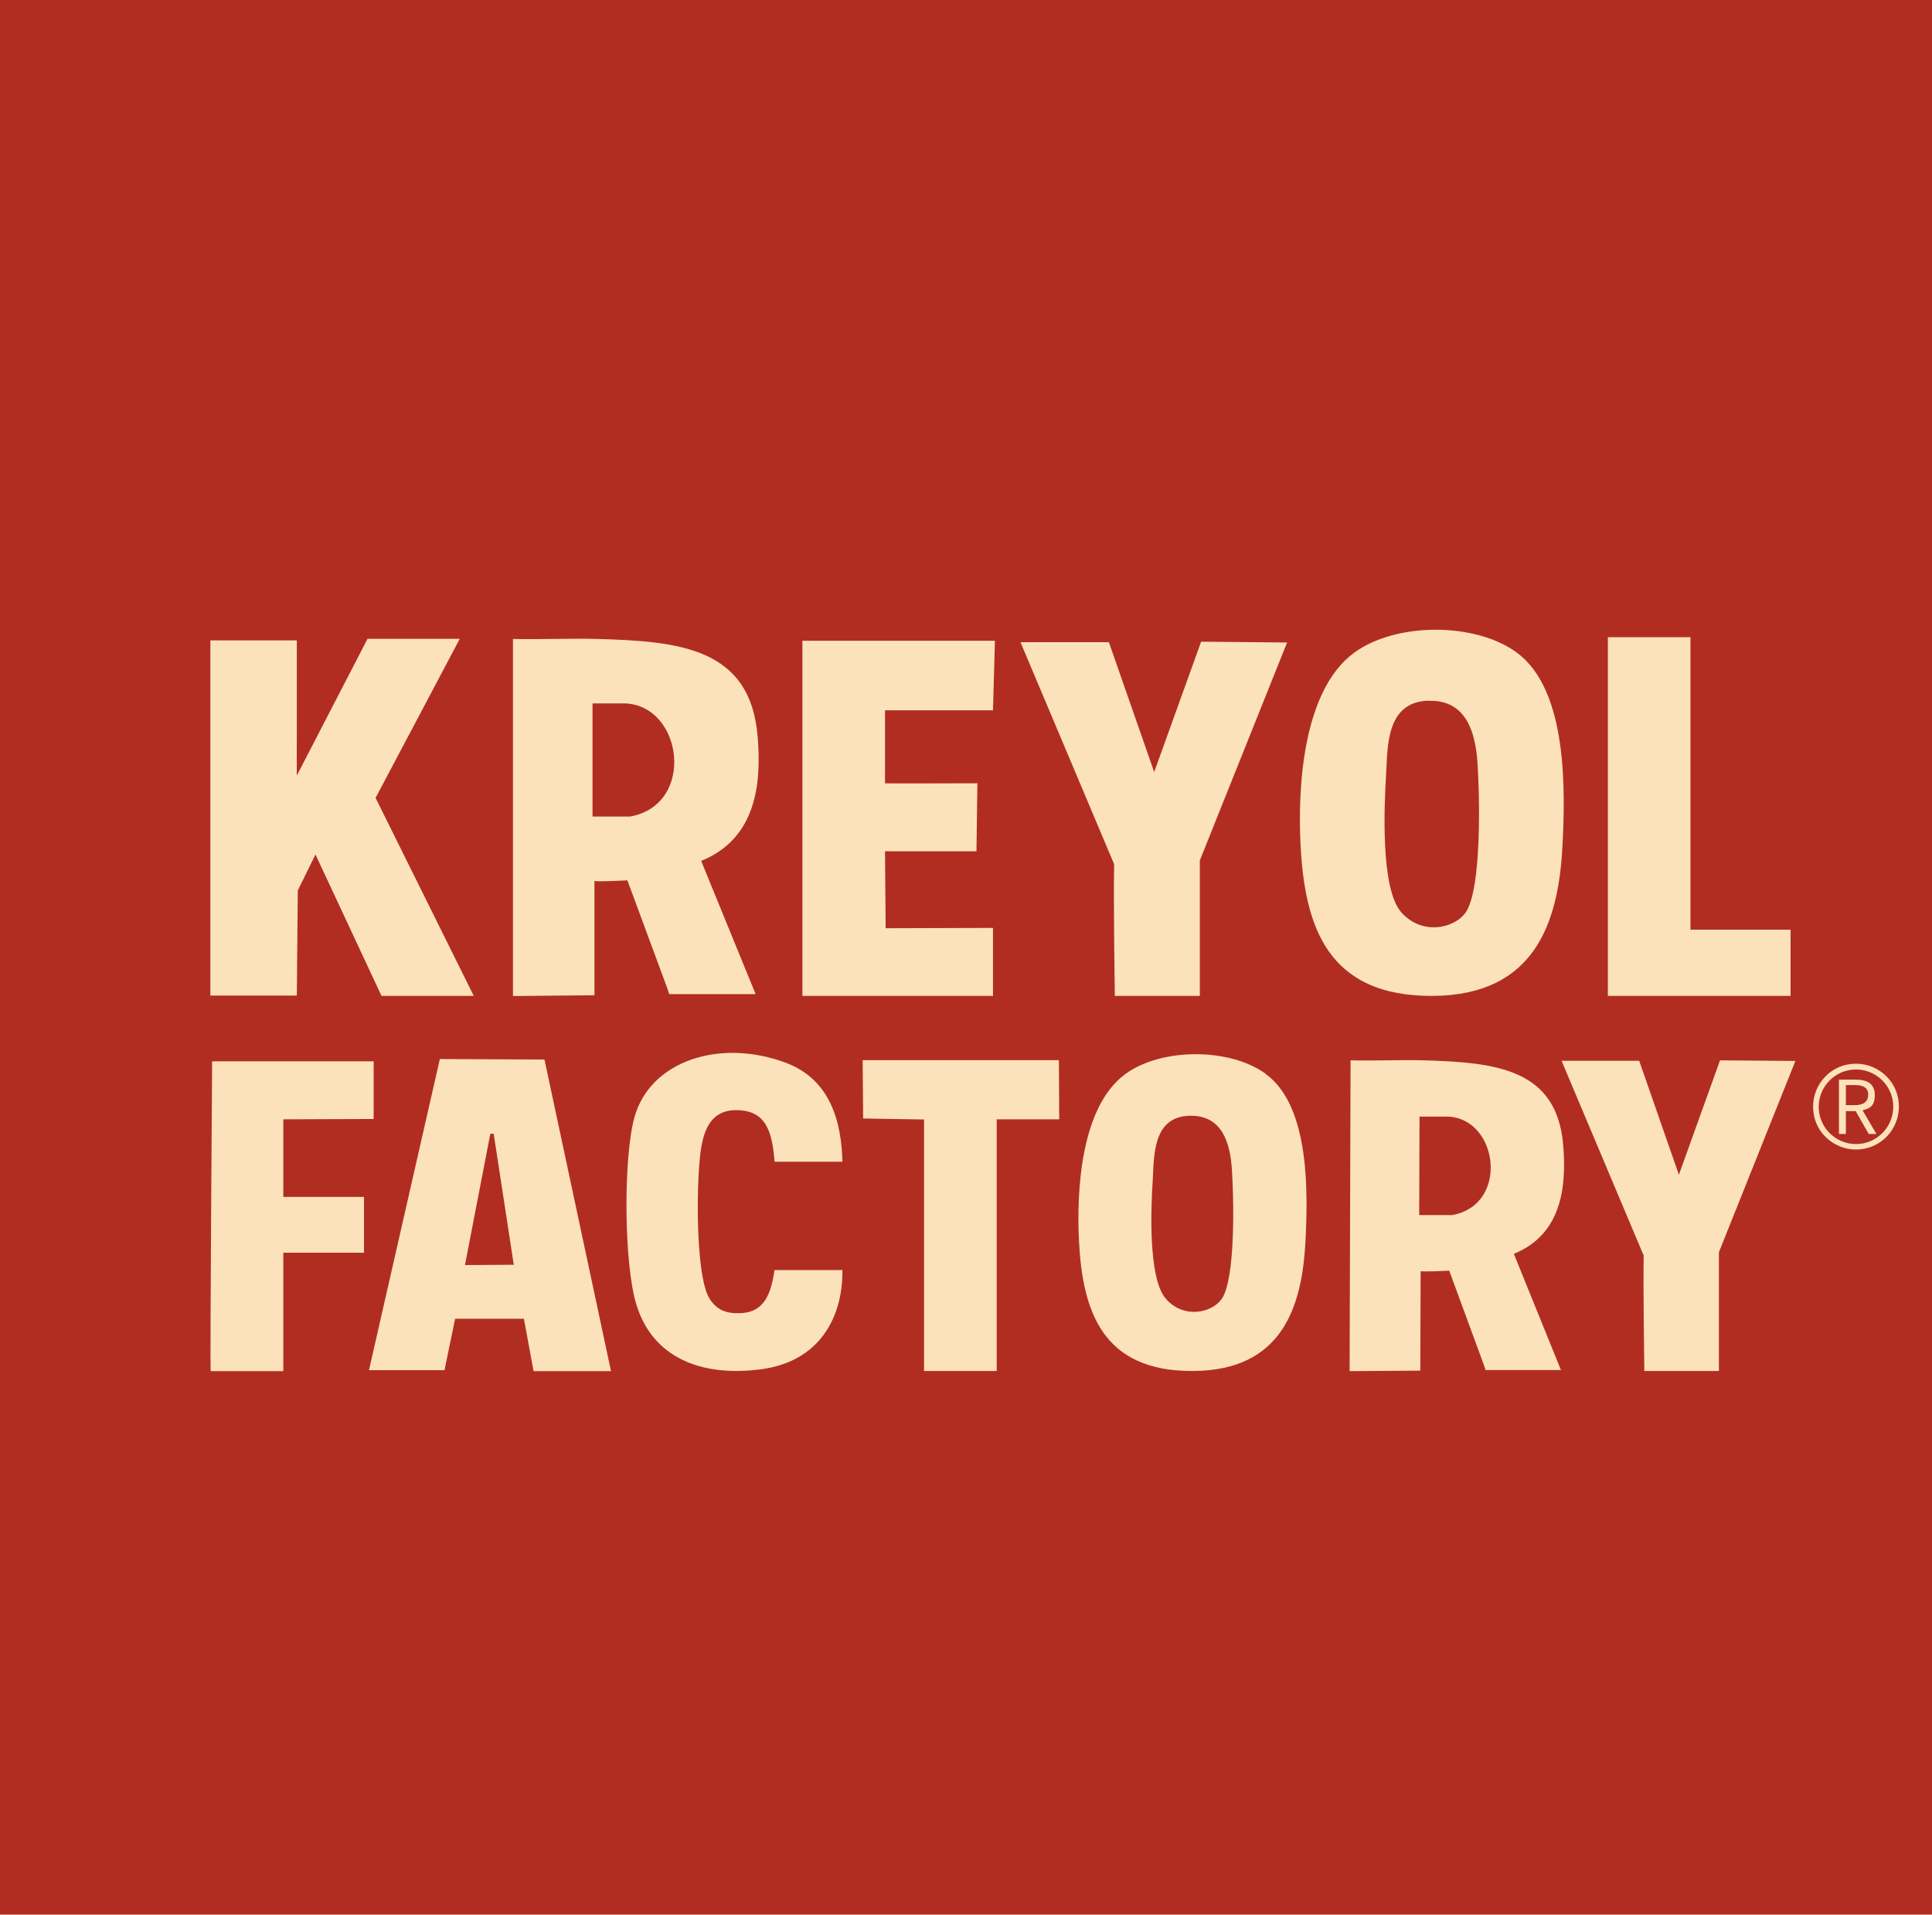 <?xml version="1.0" encoding="UTF-8"?>
<svg data-bbox="0 0 1202.2 1191.4" viewBox="0 0 1202.2 1191.4" xmlns="http://www.w3.org/2000/svg" data-type="color">
    <g>
        <path fill="#b12d22" d="M1202.2 0v1191.4H0V0z" data-color="1"/>
        <path fill="#fbe2bb" d="M1051.9 396.5v182h62.3v41.2h-113.7V396.5z" data-color="2"/>
        <path d="m286.2 397.3-52.5 99.2 61.1 123.2h-57.4l-41.1-88-11 22.4-.6 65.4h-53.8v-221h53.8v54.7c0 9-.1 20.3 0 29.4l44-85.1h57.5Z" fill="#fbe2bb" data-color="2"/>
        <path d="m619.1 398.7-1.2 43.3h-67.2v45.4c0 .2 57.5 0 57.5 0l-.6 42.3h-56.9l.4 47.9 66.8-.2v42.3H499.3v-221z" fill="#fbe2bb" data-color="2"/>
        <path d="M634.9 399.6H690l28.2 80.8 29.2-81.1 53.5.5-54.3 135.6v84.3h-52.9s-.9-60-.4-81.9L635 399.6Z" fill="#fbe2bb" data-color="2"/>
        <path d="M943.7 406c32.2 23.4 30.3 87.2 28.5 121.2-2.5 47.2-17.4 91.9-80.2 92.5-66.3.6-80.1-43.7-82.7-93.6-1.8-34.4.8-96.1 33.4-120 25.9-18.9 75-19 100.9-.2Zm-54.9 30c-26.7.8-25.3 29.4-26.3 46.2-1.2 19.2-3.5 70.5 9.3 85.3s33.2 10.3 40.2.3c10.3-14.8 8.7-74.8 7.3-94.1-1.3-17-6.4-38.4-30.4-37.6Z" fill="#fbe2bb" data-color="2"/>
        <path d="M319.2 619.7V397.6c17.6.4 35.2-.5 52.6 0 51.2 1.4 94.9 5.7 99.6 60.2 2.6 29.9-.8 64-35.1 77.9l33.9 82.9h-53.8l-1.2-3.7-24.8-67.1s-20.3 1.1-20.5.3v71.2l-50.6.5Zm49.5-111.6h23.4c41-7.4 32.9-69.1-3.2-70.4h-20.2z" fill="#fbe2bb" data-color="2"/>
        <path d="M971.7 660.1h48.3l24.7 70.9 25.6-71.2 46.9.4-47.6 119v73.9h-46.4s-.8-52.6-.4-71.8z" fill="#fbe2bb" data-color="2"/>
        <path d="M787.6 668.3c27.9 20.2 26.2 75.4 24.7 104.8-2.2 40.8-15 79.5-69.4 80-57.4.6-69.3-37.8-71.5-81-1.5-29.8.7-83.2 28.9-103.8 22.4-16.4 64.9-16.4 87.3-.1Zm-47.5 26c-23.1.7-21.9 25.4-22.8 40-1.1 16.6-3 61 8.1 73.8s28.7 8.9 34.8.2c8.9-12.8 7.5-64.7 6.3-81.4-1.1-14.7-5.5-33.2-26.3-32.6Z" fill="#fbe2bb" data-color="2"/>
        <path d="m839.8 853.2.6-193.4c15.2.4 30.5-.4 45.7 0 44.6 1.3 82.6 5.2 86.6 52.6 2.2 26.1-.9 55.7-30.7 67.8l29.3 72.3h-46.9l-1.1-3.3-21.5-58.5s-17.7.9-17.8.2l-.2 62-44.1.3Zm43.4-97.1h20.4c35.8-6.4 28.8-60.1-2.7-61.3h-17.6l-.2 61.3Z" fill="#fbe2bb" data-color="2"/>
        <path d="M524.2 722.9H482c-1.5-18.2-4.9-32.5-24.7-32.1-14.4.3-18.8 11.6-20.8 22.3-3.3 17.5-4.2 81.1 5.2 95.3 4.5 6.8 10.2 9.1 19.2 8.7 16.4-.6 19.1-15.1 21.1-26.8h42.2c.3 29.9-14.6 56.9-50.4 61.7-37.4 5-67.8-7.1-77.9-40.5-7.7-25.4-8.1-91.2-1.1-116.3 9.9-35.4 53.6-49.2 94.4-33.8 27.7 10.5 34.4 36.9 35 61.5" fill="#fbe2bb" data-color="2"/>
        <path d="M232.5 660.3v36l-56.2.2v48.3h50.2v34.7h-50.2v73.7h-45.2c-.5-1.2.9-192.8.9-192.8h100.6Z" fill="#fbe2bb" data-color="2"/>
        <path d="m658.9 659.7.2 36.8h-38.9v156.6H575V696.6s-37.8-.6-37.9-.6l-.3-36.3z" fill="#fbe2bb" data-color="2"/>
        <path d="m332 853.1-6-32.5h-42.8l-6.6 32h-47L273.7 659l65.1.3 41.4 193.9h-48Zm-42.7-65.9 30.4-.2-12.5-81.5h-2.1l-15.8 81.8Z" fill="#fbe2bb" data-color="2"/>
        <path d="M1144.3 671.8h10.5c6.9 0 11.8 2.5 11.8 9.5s-3 8.4-7.6 9.6l8.6 14.7h-4.8l-8.1-14.2h-6.1v14.2h-4.3v-33.7Zm10 15.9c5.2 0 8.2-2.2 8.2-6.5s-2.9-6-8.2-6h-5.7v12.5z" fill="#fbe2ba" data-color="3"/>
        <path d="M1154.9 715.3c-7.1 0-13.8-2.8-18.9-7.8s-7.8-11.7-7.8-18.9 2.8-13.8 7.8-18.9 11.7-7.8 18.9-7.8 13.8 2.8 18.9 7.8 7.8 11.7 7.8 18.9-2.8 13.8-7.8 18.9c-5 5-11.7 7.8-18.9 7.8m0-49.8c-12.8 0-23.2 10.4-23.2 23.2s10.4 23.2 23.2 23.2 23.2-10.4 23.2-23.2-10.4-23.2-23.2-23.2" fill="#fbe2ba" data-color="3"/>
    </g>
</svg>

